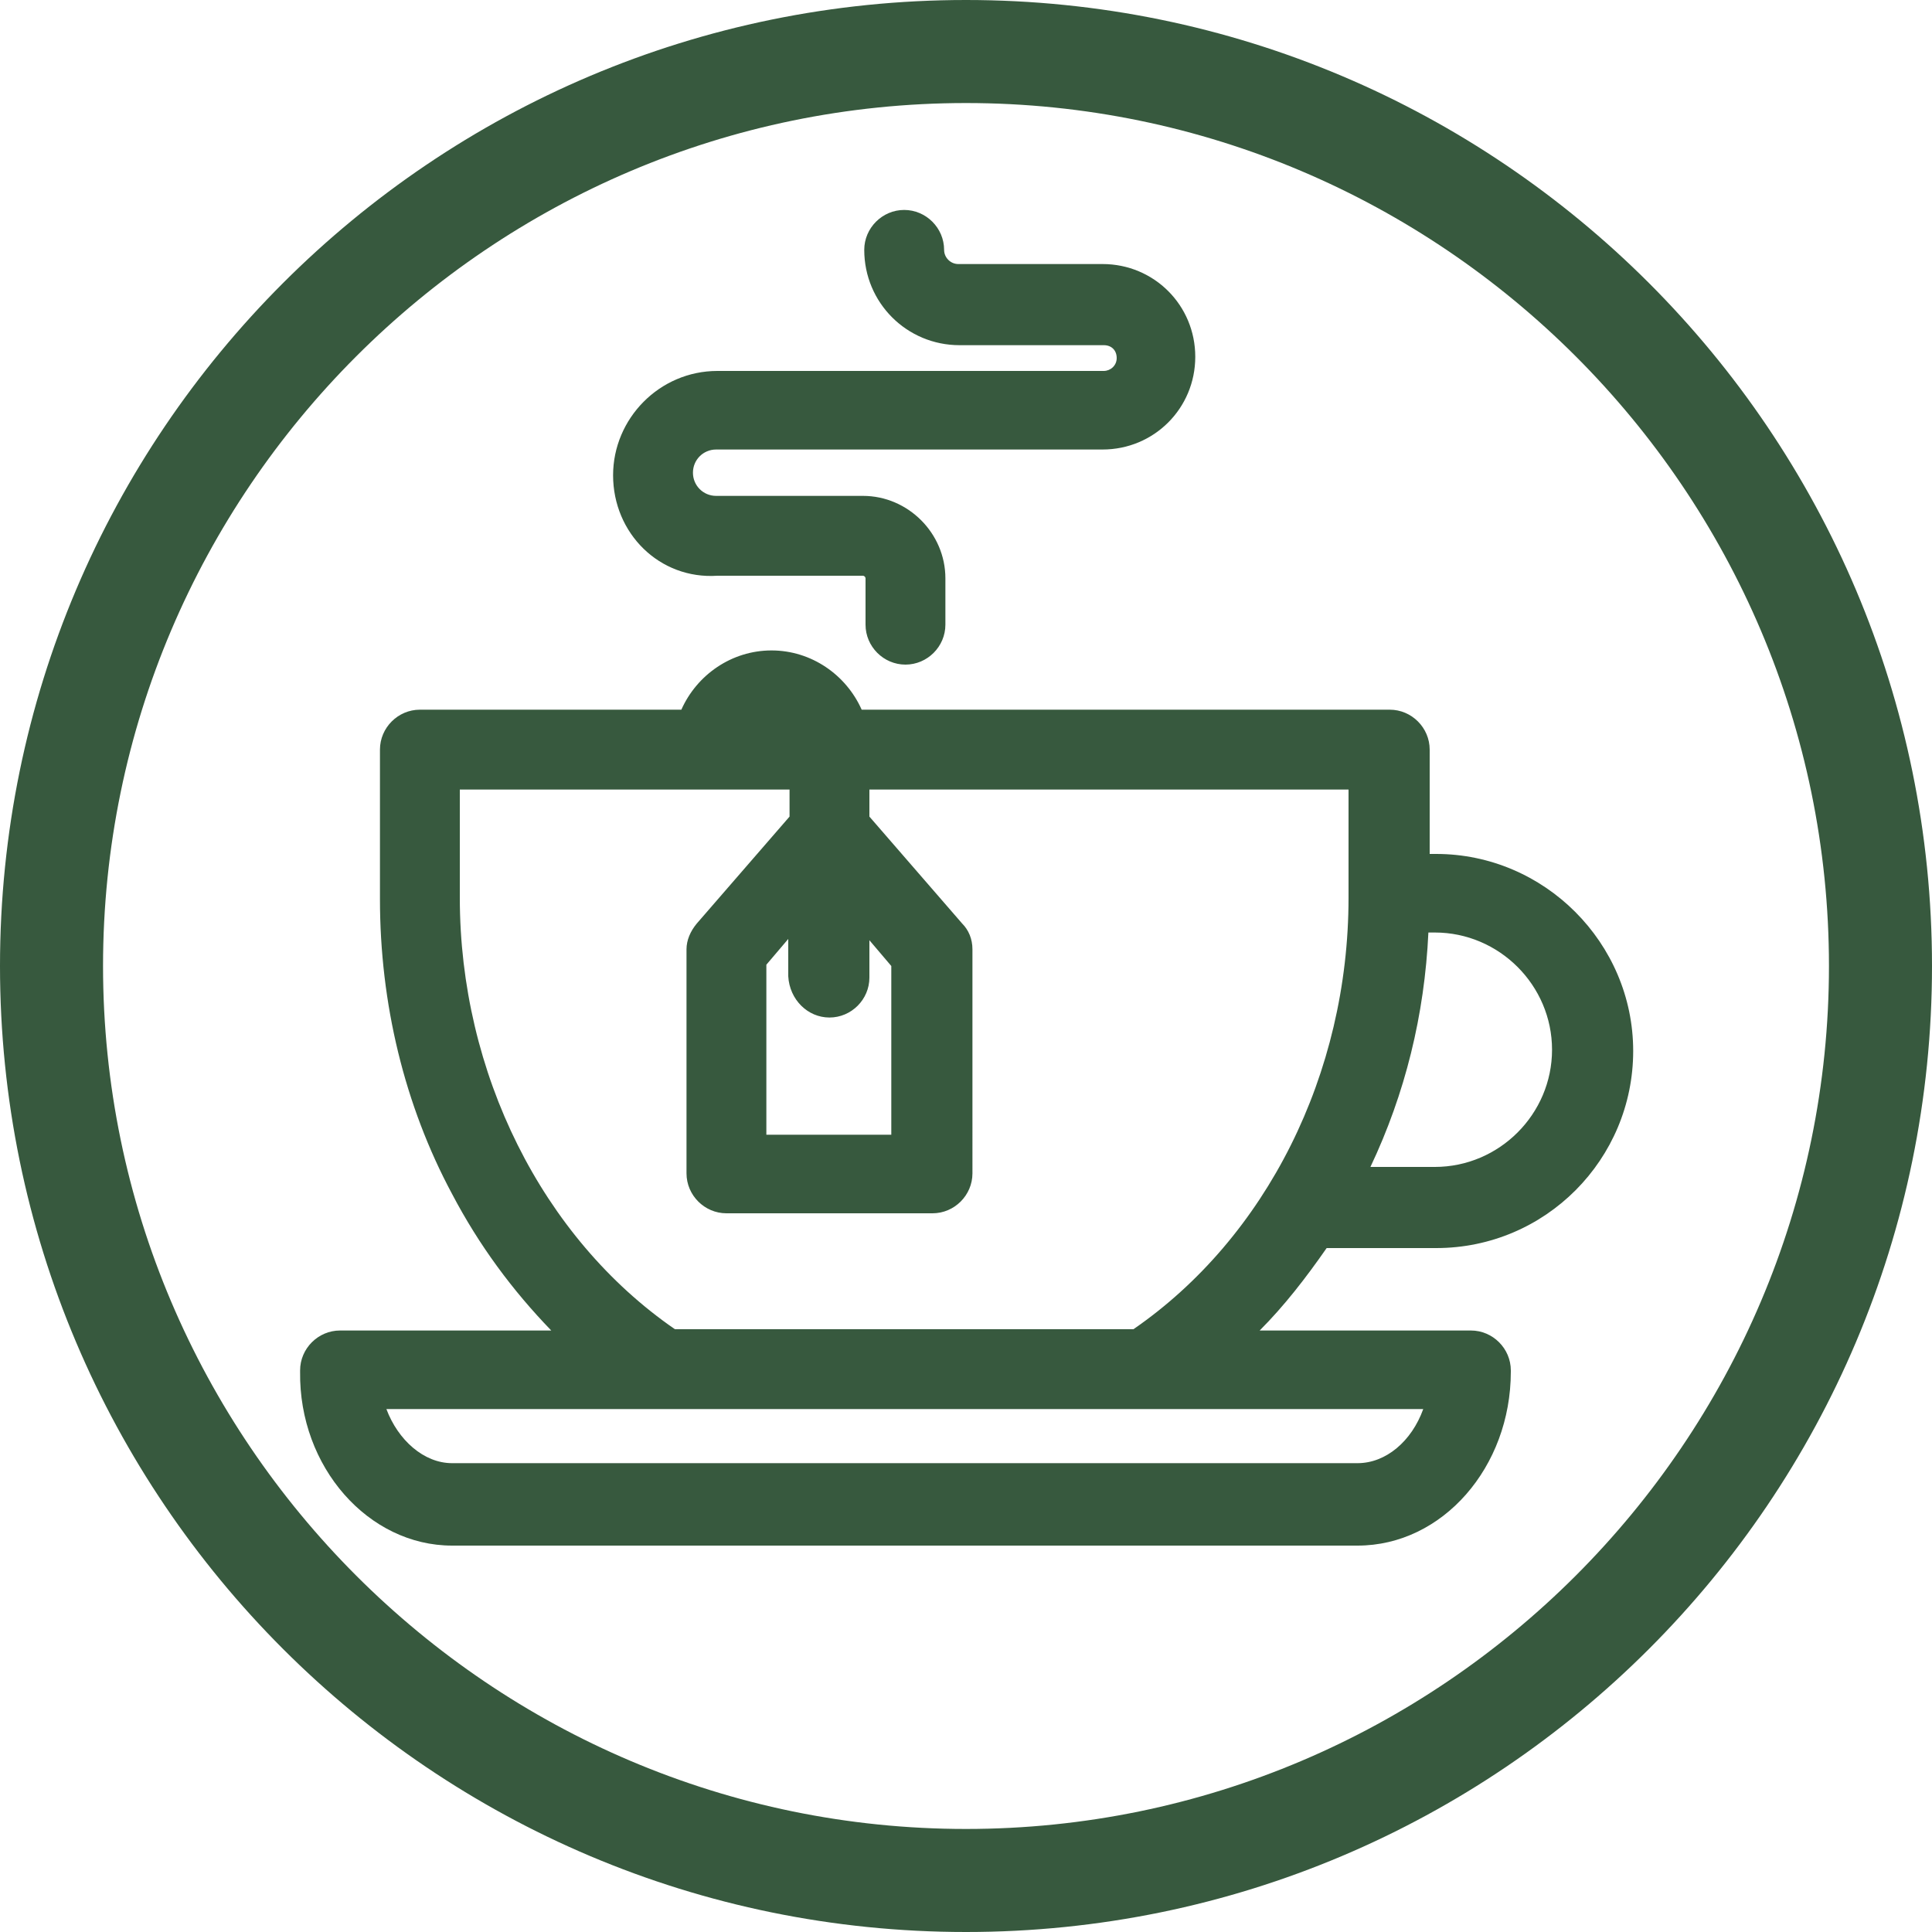 <?xml version="1.0" encoding="utf-8"?>
<!-- Generator: Adobe Illustrator 25.3.0, SVG Export Plug-In . SVG Version: 6.00 Build 0)  -->
<svg version="1.1" id="Layer_1" xmlns="http://www.w3.org/2000/svg" xmlns:xlink="http://www.w3.org/1999/xlink" x="0px" y="0px"
	 viewBox="0 0 150 150" style="enable-background:new 0 0 150 150;" xml:space="preserve">
<style type="text/css">
	.st0{fill:#37593E;}
</style>
<g>
	<path class="st0" d="M75,8c36.9,0,67,30.1,67,67s-30.1,67-67,67S8,111.9,8,75S38.1,8,75,8 M75,0C33.6,0,0,33.6,0,75s33.6,75,75,75
		s75-33.6,75-75S116.4,0,75,0L75,0z"/>
</g>
<path class="st0" d="M35.1,120h70.3c6.6,0,11.9-6.1,11.9-13.5v-0.1c0-1.7-1.4-3.1-3.1-3.1H97.8c1.9-1.9,3.6-4.1,5.2-6.4h8.5
	c8.5,0,15.3-6.9,15.3-15.3s-6.9-15.3-15.3-15.3H111v-8.1c0-1.7-1.4-3.1-3.1-3.1h-41c-1.2-2.7-3.9-4.6-7-4.6c-3.1,0-5.8,1.9-7,4.6
	H32.6c-1.7,0-3.1,1.4-3.1,3.1v11.6c0,8.1,1.9,16,5.6,22.9c2.1,4,4.7,7.5,7.7,10.6H26.4c-1.7,0-3.1,1.4-3.1,3.1v0.1
	C23.2,113.9,28.6,120,35.1,120L35.1,120z M110.9,72.4h0.5c5,0,9.1,4.1,9.1,9.1s-4.1,9.1-9.1,9.1h-5
	C109.1,84.9,110.6,78.8,110.9,72.4L110.9,72.4z M64.4,79c1.7,0,3.1-1.4,3.1-3.1v-2.9l1.7,2v13.1h-9.7V74.9l1.7-2v2.9
	C61.3,77.6,62.7,79,64.4,79L64.4,79z M35.7,69.7v-8.4h25.6v2.1l-7.2,8.3c-0.5,0.6-0.8,1.3-0.8,2v17.4c0,1.7,1.4,3.1,3.1,3.1h16
	c1.7,0,3.1-1.4,3.1-3.1V73.7c0-0.8-0.3-1.5-0.8-2l-7.2-8.3v-2.1h37.2v8.4c0,13.7-6.4,26.4-16.7,33.5H52.4
	C42.1,96.1,35.7,83.3,35.7,69.7L35.7,69.7z M51.5,109.4h59c-0.9,2.5-2.9,4.2-5.1,4.2H35.1c-2.2,0-4.2-1.8-5.1-4.2H51.5L51.5,109.4z
	 M47.6,36.9c0-4.4,3.6-8.1,8.1-8.1h30c0.5,0,1-0.4,1-1s-0.4-1-1-1H74.5c-4.1,0-7.4-3.3-7.4-7.4c0-1.7,1.4-3.1,3.1-3.1
	c1.7,0,3.1,1.4,3.1,3.1c0,0.6,0.5,1.1,1.1,1.1h11.2c4,0,7.2,3.2,7.2,7.2s-3.2,7.2-7.2,7.2h-30c-1,0-1.8,0.8-1.8,1.8
	c0,1,0.8,1.8,1.8,1.8H67c3.5,0,6.4,2.9,6.4,6.4v3.6c0,1.7-1.4,3.1-3.1,3.1c-1.7,0-3.1-1.4-3.1-3.1v-3.6c0-0.1-0.1-0.2-0.2-0.2H55.7
	C51.2,45,47.6,41.4,47.6,36.9L47.6,36.9z"/>
</svg>
